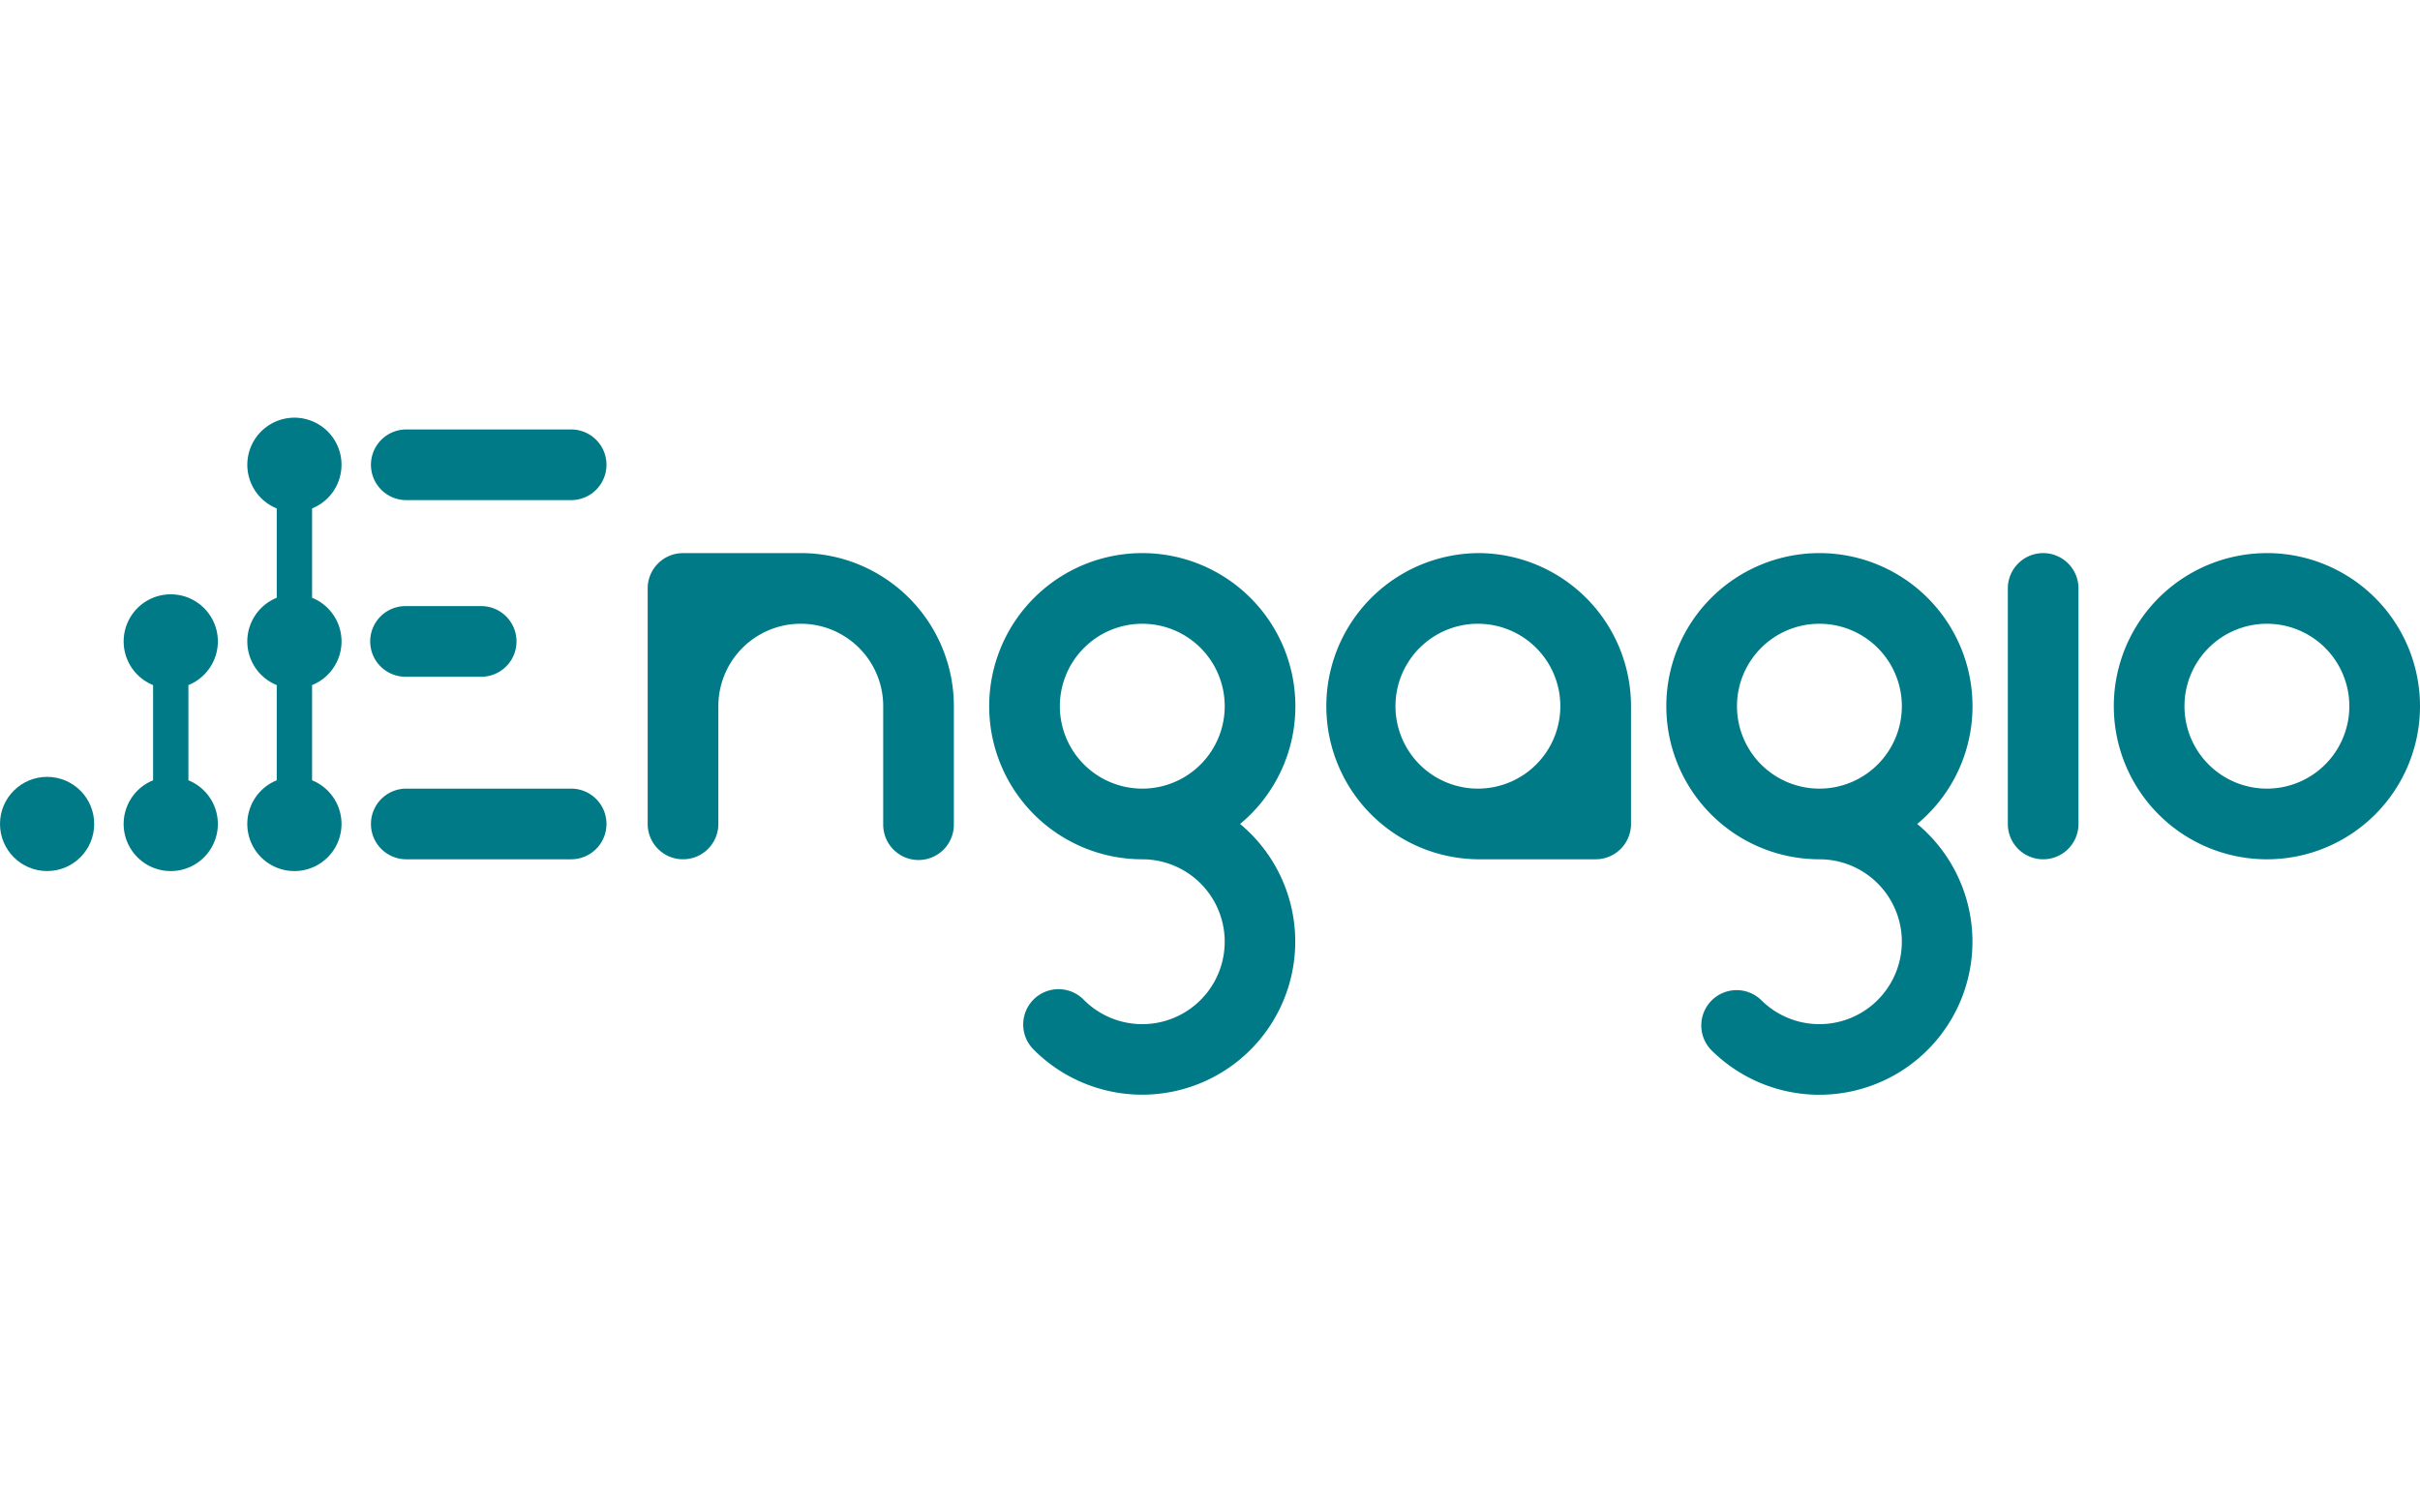 <svg xmlns="http://www.w3.org/2000/svg" id="870cb821-5335-40e4-b91c-b2b402016075" data-name="Layer 1" width="160" height="100" viewBox="0 0 160 100"><path d="M149.878 36.57A10.122 10.122 0 1 0 160 46.69a10.122 10.122 0 0 0-10.122-10.122zm0 15.571a5.45 5.45 0 1 1 5.45-5.45 5.45 5.45 0 0 1-5.45 5.45zM97.713 36.57a10.122 10.122 0 0 0 0 20.243h7.786a2.336 2.336 0 0 0 2.336-2.336V46.69a10.122 10.122 0 0 0-10.122-10.122zm0 15.571a5.45 5.45 0 1 1 5.45-5.45 5.45 5.45 0 0 1-5.45 5.45zM85.645 46.691a10.122 10.122 0 1 0-10.122 10.122 5.45 5.45 0 1 1-3.854 9.304 2.336 2.336 0 1 0-3.303 3.303A10.121 10.121 0 1 0 81.99 54.477a10.1 10.1 0 0 0 3.655-7.786zm-10.122 5.45a5.45 5.45 0 1 1 5.45-5.45 5.45 5.45 0 0 1-5.45 5.45zM135.085 36.57a2.336 2.336 0 0 0-2.336 2.335v15.572a2.336 2.336 0 1 0 4.672 0V38.905a2.336 2.336 0 0 0-2.336-2.336zM22.58 30.73a3.114 3.114 0 1 0-4.283 2.886v5.907a3.113 3.113 0 0 0 0 5.772v6.296a3.114 3.114 0 1 0 2.336 0v-6.296a3.112 3.112 0 0 0 0-5.772v-5.907a3.114 3.114 0 0 0 1.946-2.886zM14.404 42.409a3.114 3.114 0 1 0-4.282 2.886v6.296a3.114 3.114 0 1 0 2.335 0v-6.296a3.114 3.114 0 0 0 1.947-2.886z" fill="#007a87"/><circle cx="3.114" cy="54.477" r="3.114" fill="#007a87"/><path d="M130.414 46.691a10.122 10.122 0 1 0-10.122 10.122 5.45 5.45 0 1 1-3.854 9.304 2.336 2.336 0 0 0-3.303 3.303 10.121 10.121 0 1 0 13.623-14.943 10.1 10.1 0 0 0 3.656-7.786zm-10.122 5.45a5.45 5.45 0 1 1 5.45-5.45 5.45 5.45 0 0 1-5.45 5.45zM52.944 36.57h-7.786a2.336 2.336 0 0 0-2.336 2.335v15.572a2.336 2.336 0 1 0 4.672 0V46.69a5.45 5.45 0 0 1 10.9 0v7.786a2.336 2.336 0 1 0 4.671 0V46.69a10.122 10.122 0 0 0-10.121-10.122zM37.762 28.394h-10.9a2.336 2.336 0 1 0 0 4.672h10.9a2.336 2.336 0 0 0 0-4.672zM26.861 44.745h4.953a2.336 2.336 0 1 0 0-4.672H26.86a2.336 2.336 0 1 0 0 4.671zM37.762 52.141h-10.9a2.336 2.336 0 0 0 0 4.672h10.9a2.336 2.336 0 0 0 0-4.672z" fill="#007a87"/></svg>